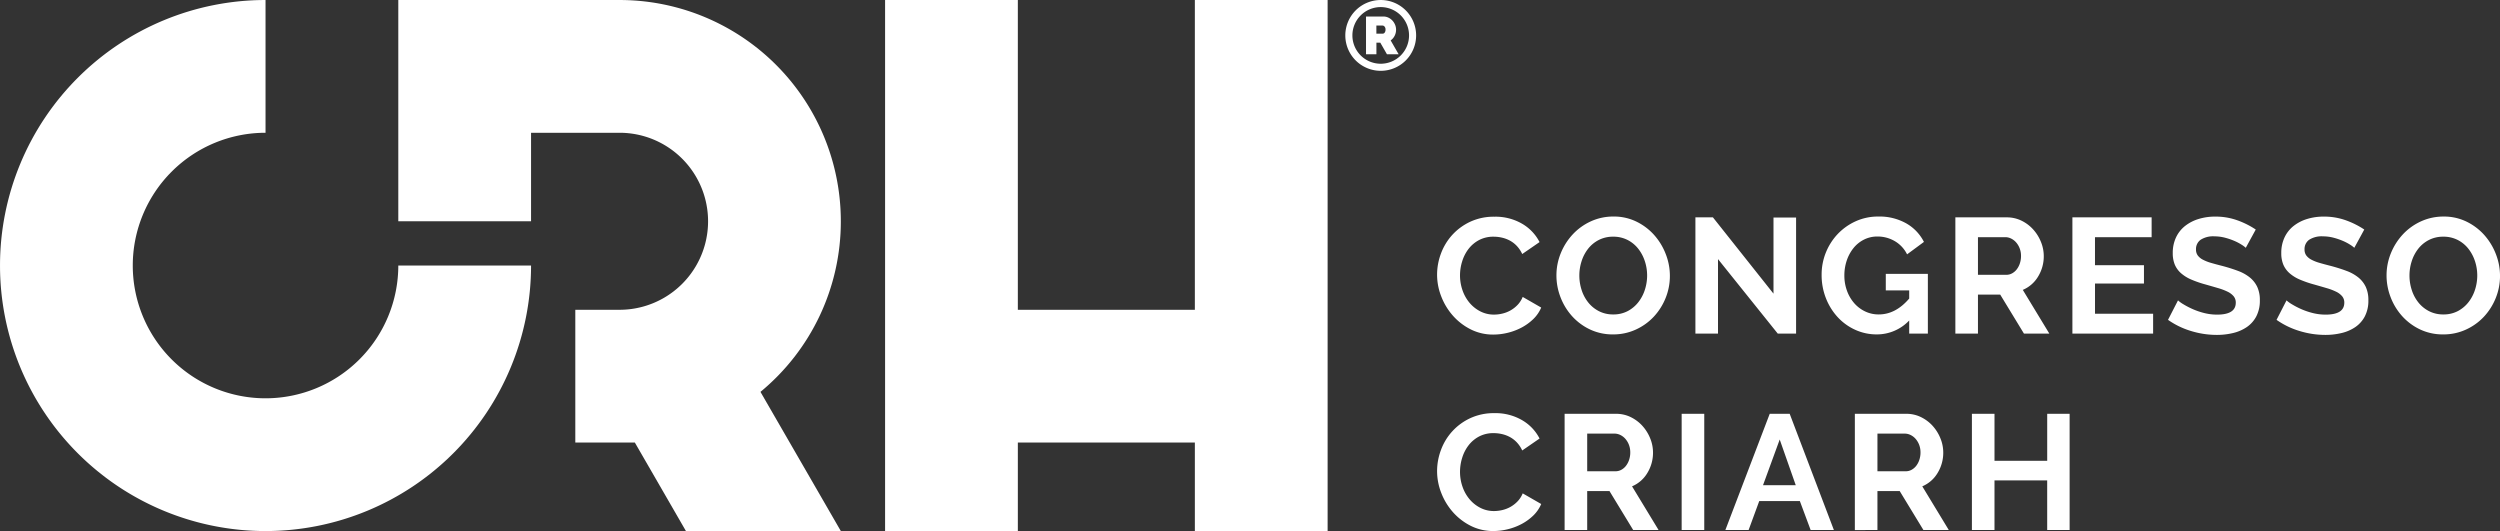 <svg xmlns="http://www.w3.org/2000/svg" width="706.16" height="150" viewBox="0 0 706.16 150"><rect x="0" y="0" width="706.16" height="150" fill="#333333" stroke="none"/><g id="Logo_Congresso_CRH_SVG_Branca" data-name="Logo Congresso CRH SVG Branca" transform="translate(-86.996 -215.497)"><path id="Caminho_196" data-name="Caminho 196" d="M1.433-16.646A17,17,0,0,1,2.52-22.588a16.154,16.154,0,0,1,3.167-5.248,16.038,16.038,0,0,1,5.086-3.745,15.709,15.709,0,0,1,6.843-1.433,14.921,14.921,0,0,1,7.838,1.988,12.7,12.7,0,0,1,4.925,5.179l-4.9,3.376a8.381,8.381,0,0,0-1.572-2.335,7.864,7.864,0,0,0-1.988-1.5,8.925,8.925,0,0,0-2.22-.809,10.527,10.527,0,0,0-2.266-.254,8.608,8.608,0,0,0-4.185.971,9.207,9.207,0,0,0-2.959,2.52,11.113,11.113,0,0,0-1.78,3.514,13.3,13.3,0,0,0-.6,3.907A12.747,12.747,0,0,0,8.6-12.277a11.138,11.138,0,0,0,1.965,3.537,9.829,9.829,0,0,0,3.052,2.451,8.348,8.348,0,0,0,3.907.925,10.278,10.278,0,0,0,2.312-.277,8.79,8.79,0,0,0,2.289-.879,8.673,8.673,0,0,0,2.011-1.549,7.149,7.149,0,0,0,1.48-2.289l5.225,3.006A9.869,9.869,0,0,1,28.6-4.092a14.43,14.43,0,0,1-3.283,2.381,16.769,16.769,0,0,1-3.907,1.48A17.1,17.1,0,0,1,17.34.277,13.986,13.986,0,0,1,10.913-1.2,16.738,16.738,0,0,1,5.9-5.063a17.916,17.916,0,0,1-3.283-5.41A16.884,16.884,0,0,1,1.433-16.646ZM51.141.231A14.917,14.917,0,0,1,44.6-1.179a16.07,16.07,0,0,1-5.04-3.745,17.042,17.042,0,0,1-3.26-5.341,17,17,0,0,1-1.156-6.15A16.5,16.5,0,0,1,36.368-22.7a17.354,17.354,0,0,1,3.376-5.318A16.1,16.1,0,0,1,44.853-31.7a15.167,15.167,0,0,1,6.427-1.364,14.416,14.416,0,0,1,6.5,1.457,16.228,16.228,0,0,1,5.017,3.815,17.564,17.564,0,0,1,3.237,5.364,16.877,16.877,0,0,1,1.156,6.1,16.6,16.6,0,0,1-1.2,6.265,17.01,17.01,0,0,1-3.329,5.271,16.008,16.008,0,0,1-5.086,3.653A15.167,15.167,0,0,1,51.141.231ZM41.616-16.415a13.209,13.209,0,0,0,.647,4.115,10.985,10.985,0,0,0,1.873,3.514,9.311,9.311,0,0,0,3.006,2.451,8.647,8.647,0,0,0,4.046.925,8.575,8.575,0,0,0,4.092-.948,9.318,9.318,0,0,0,3.006-2.52,11.234,11.234,0,0,0,1.85-3.537,13.137,13.137,0,0,0,.624-4,12.793,12.793,0,0,0-.67-4.115,11.346,11.346,0,0,0-1.9-3.514,9.05,9.05,0,0,0-3.006-2.428,8.726,8.726,0,0,0-4-.9,8.712,8.712,0,0,0-4.115.948,9.123,9.123,0,0,0-3.006,2.5,11.214,11.214,0,0,0-1.826,3.514A13.137,13.137,0,0,0,41.616-16.415Zm39.165-4.624V0H74.4V-32.83h4.948L96.456-11.283v-21.5h6.381V0H97.658ZM134.789-3.7a12.552,12.552,0,0,1-9.155,3.93,14.5,14.5,0,0,1-6.081-1.295,15.376,15.376,0,0,1-4.948-3.56,17.015,17.015,0,0,1-3.329-5.341,17.76,17.76,0,0,1-1.225-6.635,16.565,16.565,0,0,1,1.225-6.358,16.566,16.566,0,0,1,3.376-5.225,16.175,16.175,0,0,1,5.063-3.56,15.189,15.189,0,0,1,6.335-1.318,15.389,15.389,0,0,1,7.93,1.942,12.567,12.567,0,0,1,4.971,5.225l-4.763,3.514a8.837,8.837,0,0,0-3.491-3.745,9.588,9.588,0,0,0-4.878-1.295,8.318,8.318,0,0,0-3.815.879,8.934,8.934,0,0,0-2.959,2.4,11.347,11.347,0,0,0-1.9,3.514,13.081,13.081,0,0,0-.67,4.208,12.427,12.427,0,0,0,.74,4.323A11.014,11.014,0,0,0,119.252-8.6a9.525,9.525,0,0,0,3.075,2.335,8.8,8.8,0,0,0,3.861.855q4.763,0,8.6-4.485v-2.312h-6.612v-4.67H140.06V0h-5.271ZM147.829,0V-32.83h14.519a9.318,9.318,0,0,1,4.185.948,10.825,10.825,0,0,1,3.306,2.5,11.783,11.783,0,0,1,2.173,3.514,10.57,10.57,0,0,1,.786,3.954,10.917,10.917,0,0,1-1.6,5.8,9.157,9.157,0,0,1-4.323,3.769L174.37,0H167.2l-6.7-11.005H154.21V0Zm6.381-16.6h8a3.375,3.375,0,0,0,1.642-.416,4.2,4.2,0,0,0,1.318-1.133,5.647,5.647,0,0,0,.879-1.688,6.539,6.539,0,0,0,.324-2.081,5.928,5.928,0,0,0-.37-2.127,5.55,5.55,0,0,0-.994-1.688,4.5,4.5,0,0,0-1.433-1.11,3.722,3.722,0,0,0-1.642-.393H154.21ZM203.686-5.6V0h-22.8V-32.83h22.38v5.6h-16v7.907H201.1v5.179H187.271V-5.6ZM229.858-24.23a7.888,7.888,0,0,0-1.179-.879,14.329,14.329,0,0,0-2.081-1.087,17.923,17.923,0,0,0-2.659-.9,11.612,11.612,0,0,0-2.913-.37,6.533,6.533,0,0,0-3.93.971,3.213,3.213,0,0,0-1.295,2.728,2.8,2.8,0,0,0,.486,1.688A4.2,4.2,0,0,0,217.7-20.9a11.864,11.864,0,0,0,2.335.925q1.41.416,3.26.879,2.4.647,4.37,1.387a11.84,11.84,0,0,1,3.329,1.85,7.637,7.637,0,0,1,2.1,2.659,8.814,8.814,0,0,1,.74,3.815,9.5,9.5,0,0,1-.994,4.508,8.352,8.352,0,0,1-2.682,3.029,11.657,11.657,0,0,1-3.884,1.688,19.489,19.489,0,0,1-4.6.532,24.713,24.713,0,0,1-7.306-1.11,22.557,22.557,0,0,1-6.474-3.144l2.821-5.5a8.911,8.911,0,0,0,1.5,1.087,22.969,22.969,0,0,0,2.566,1.341,19.966,19.966,0,0,0,3.283,1.133,14.834,14.834,0,0,0,3.7.462q5.271,0,5.271-3.376a2.768,2.768,0,0,0-.6-1.8,5.1,5.1,0,0,0-1.711-1.295,16.377,16.377,0,0,0-2.682-1.017q-1.572-.462-3.514-1.017a29.875,29.875,0,0,1-4.092-1.41,10.759,10.759,0,0,1-2.89-1.8,6.758,6.758,0,0,1-1.734-2.4,8.329,8.329,0,0,1-.578-3.26,10.205,10.205,0,0,1,.925-4.439,8.972,8.972,0,0,1,2.566-3.237,11.626,11.626,0,0,1,3.815-1.965,15.764,15.764,0,0,1,4.67-.67,18.124,18.124,0,0,1,6.381,1.087,23.764,23.764,0,0,1,5.086,2.566Zm30.657,0a7.888,7.888,0,0,0-1.179-.879,14.328,14.328,0,0,0-2.081-1.087,17.922,17.922,0,0,0-2.659-.9,11.612,11.612,0,0,0-2.913-.37,6.533,6.533,0,0,0-3.93.971,3.213,3.213,0,0,0-1.295,2.728,2.8,2.8,0,0,0,.486,1.688,4.2,4.2,0,0,0,1.41,1.179,11.864,11.864,0,0,0,2.335.925q1.41.416,3.26.879,2.4.647,4.37,1.387a11.84,11.84,0,0,1,3.329,1.85,7.637,7.637,0,0,1,2.1,2.659,8.814,8.814,0,0,1,.74,3.815,9.5,9.5,0,0,1-.994,4.508,8.352,8.352,0,0,1-2.682,3.029,11.657,11.657,0,0,1-3.884,1.688,19.489,19.489,0,0,1-4.6.532,24.713,24.713,0,0,1-7.306-1.11,22.557,22.557,0,0,1-6.474-3.144l2.821-5.5a8.911,8.911,0,0,0,1.5,1.087,22.969,22.969,0,0,0,2.566,1.341,19.966,19.966,0,0,0,3.283,1.133,14.834,14.834,0,0,0,3.7.462q5.271,0,5.271-3.376a2.768,2.768,0,0,0-.6-1.8,5.1,5.1,0,0,0-1.711-1.295,16.377,16.377,0,0,0-2.682-1.017q-1.572-.462-3.514-1.017a29.875,29.875,0,0,1-4.092-1.41,10.759,10.759,0,0,1-2.89-1.8,6.758,6.758,0,0,1-1.734-2.4,8.329,8.329,0,0,1-.578-3.26,10.205,10.205,0,0,1,.925-4.439,8.972,8.972,0,0,1,2.566-3.237,11.626,11.626,0,0,1,3.815-1.965,15.764,15.764,0,0,1,4.67-.67,18.124,18.124,0,0,1,6.381,1.087,23.763,23.763,0,0,1,5.086,2.566ZM285.623.231a14.917,14.917,0,0,1-6.543-1.41,16.07,16.07,0,0,1-5.04-3.745,17.042,17.042,0,0,1-3.26-5.341,17,17,0,0,1-1.156-6.15A16.5,16.5,0,0,1,270.85-22.7a17.354,17.354,0,0,1,3.376-5.318,16.1,16.1,0,0,1,5.109-3.676,15.167,15.167,0,0,1,6.427-1.364,14.416,14.416,0,0,1,6.5,1.457,16.228,16.228,0,0,1,5.017,3.815,17.564,17.564,0,0,1,3.237,5.364,16.877,16.877,0,0,1,1.156,6.1,16.6,16.6,0,0,1-1.2,6.265,17.01,17.01,0,0,1-3.329,5.271,16.008,16.008,0,0,1-5.086,3.653A15.167,15.167,0,0,1,285.623.231ZM276.1-16.415a13.21,13.21,0,0,0,.647,4.115,10.986,10.986,0,0,0,1.873,3.514,9.312,9.312,0,0,0,3.006,2.451,8.647,8.647,0,0,0,4.046.925,8.575,8.575,0,0,0,4.092-.948,9.319,9.319,0,0,0,3.006-2.52,11.234,11.234,0,0,0,1.85-3.537,13.137,13.137,0,0,0,.624-4,12.793,12.793,0,0,0-.67-4.115,11.347,11.347,0,0,0-1.9-3.514,9.05,9.05,0,0,0-3.006-2.428,8.726,8.726,0,0,0-4-.9,8.712,8.712,0,0,0-4.115.948,9.123,9.123,0,0,0-3.006,2.5,11.215,11.215,0,0,0-1.826,3.514A13.137,13.137,0,0,0,276.1-16.415ZM1.433,38.841A17,17,0,0,1,2.52,32.9a15.935,15.935,0,0,1,8.254-8.994,15.709,15.709,0,0,1,6.843-1.433,14.921,14.921,0,0,1,7.838,1.988A12.7,12.7,0,0,1,30.38,29.64l-4.9,3.376a8.381,8.381,0,0,0-1.572-2.335,7.864,7.864,0,0,0-1.988-1.5,8.925,8.925,0,0,0-2.22-.809,10.527,10.527,0,0,0-2.266-.254,8.608,8.608,0,0,0-4.185.971,9.207,9.207,0,0,0-2.959,2.52,11.113,11.113,0,0,0-1.78,3.514,13.3,13.3,0,0,0-.6,3.907A12.747,12.747,0,0,0,8.6,43.211a11.138,11.138,0,0,0,1.965,3.537A9.829,9.829,0,0,0,13.618,49.2a8.348,8.348,0,0,0,3.907.925,10.278,10.278,0,0,0,2.312-.277,8.79,8.79,0,0,0,2.289-.879,8.673,8.673,0,0,0,2.011-1.549,7.149,7.149,0,0,0,1.48-2.289l5.225,3.006A9.869,9.869,0,0,1,28.6,51.4a14.43,14.43,0,0,1-3.283,2.381,16.769,16.769,0,0,1-3.907,1.48,17.1,17.1,0,0,1-4.069.509,13.986,13.986,0,0,1-6.427-1.48A16.738,16.738,0,0,1,5.9,50.424a17.916,17.916,0,0,1-3.283-5.41A16.884,16.884,0,0,1,1.433,38.841ZM37.454,55.488V22.657H51.974a9.318,9.318,0,0,1,4.185.948,10.826,10.826,0,0,1,3.306,2.5,11.783,11.783,0,0,1,2.173,3.514,10.57,10.57,0,0,1,.786,3.954,10.917,10.917,0,0,1-1.6,5.8,9.157,9.157,0,0,1-4.323,3.769L64,55.488H56.829l-6.7-11.005H43.835V55.488Zm6.381-16.6h8a3.375,3.375,0,0,0,1.642-.416,4.2,4.2,0,0,0,1.318-1.133,5.648,5.648,0,0,0,.879-1.688A6.539,6.539,0,0,0,56,33.57a5.928,5.928,0,0,0-.37-2.127,5.55,5.55,0,0,0-.994-1.688,4.5,4.5,0,0,0-1.433-1.11,3.722,3.722,0,0,0-1.642-.393H43.835Zm26.68,16.6V22.657H76.9v32.83Zm24.877-32.83h5.641l12.485,32.83h-6.566L103.9,47.3H92.433l-3.006,8.184H82.862Zm7.352,20.161-4.531-12.9L93.5,42.818Zm16.693,12.67V22.657h14.519a9.318,9.318,0,0,1,4.185.948,10.826,10.826,0,0,1,3.306,2.5,11.783,11.783,0,0,1,2.173,3.514,10.57,10.57,0,0,1,.786,3.954,10.917,10.917,0,0,1-1.6,5.8,9.157,9.157,0,0,1-4.323,3.769l7.491,12.346h-7.167l-6.7-11.005h-6.289V55.488Zm6.381-16.6h8a3.375,3.375,0,0,0,1.642-.416,4.2,4.2,0,0,0,1.318-1.133,5.648,5.648,0,0,0,.879-1.688,6.539,6.539,0,0,0,.324-2.081,5.928,5.928,0,0,0-.37-2.127,5.55,5.55,0,0,0-.994-1.688,4.5,4.5,0,0,0-1.433-1.11,3.722,3.722,0,0,0-1.642-.393h-7.722ZM180.1,22.657v32.83h-6.335V41.477H158.88V55.488H152.5V22.657h6.381V35.928h14.889V22.657Z" transform="translate(491.488 309.724)" fill="#fff"></path><g id="Grupo_648" data-name="Grupo 648"><path id="Caminho_191" data-name="Caminho 191" d="M162,365.5a75,75,0,0,1,0-150V253a37.5,37.5,0,1,0,37.5,37.5H237A75,75,0,0,1,162,365.5Z" fill="#fff"></path><path id="Caminho_192" data-name="Caminho 192" d="M324.5,278A62.5,62.5,0,0,0,262,215.5H199.5V278H237V253h25a25,25,0,0,1,0,50H249.5v37.5h16.817l14.433,25H324.5l-22.7-39.312A62.371,62.371,0,0,0,324.5,278Z" fill="#fff"></path><path id="Caminho_193" data-name="Caminho 193" d="M424.5,215.5V303h-50V215.5H337v150h37.5v-25h50v25H462v-150Z" fill="#fff"></path></g><g id="Grupo_649" data-name="Grupo 649"><path id="Caminho_194" data-name="Caminho 194" d="M477,215.5a10,10,0,1,0,10,10A10,10,0,0,0,477,215.5Zm0,18a8,8,0,1,1,8-8A8,8,0,0,1,477,233.5Z" fill="#fff"></path><path id="Caminho_195" data-name="Caminho 195" d="M472.845,230.83V220.163h4.9a3.246,3.246,0,0,1,1.443.323,3.767,3.767,0,0,1,1.135.842,3.93,3.93,0,0,1,.743,1.186,3.548,3.548,0,0,1,.27,1.345,3.786,3.786,0,0,1-.4,1.735,3.545,3.545,0,0,1-1.127,1.315l2.253,3.921h-3.3l-1.878-3.275h-1.1v3.275ZM475.774,225h1.848a.647.647,0,0,0,.5-.3,1.338,1.338,0,0,0,.233-.841,1.208,1.208,0,0,0-.271-.849.756.756,0,0,0-.54-.293h-1.773Z" fill="#fff"></path></g></g></svg>